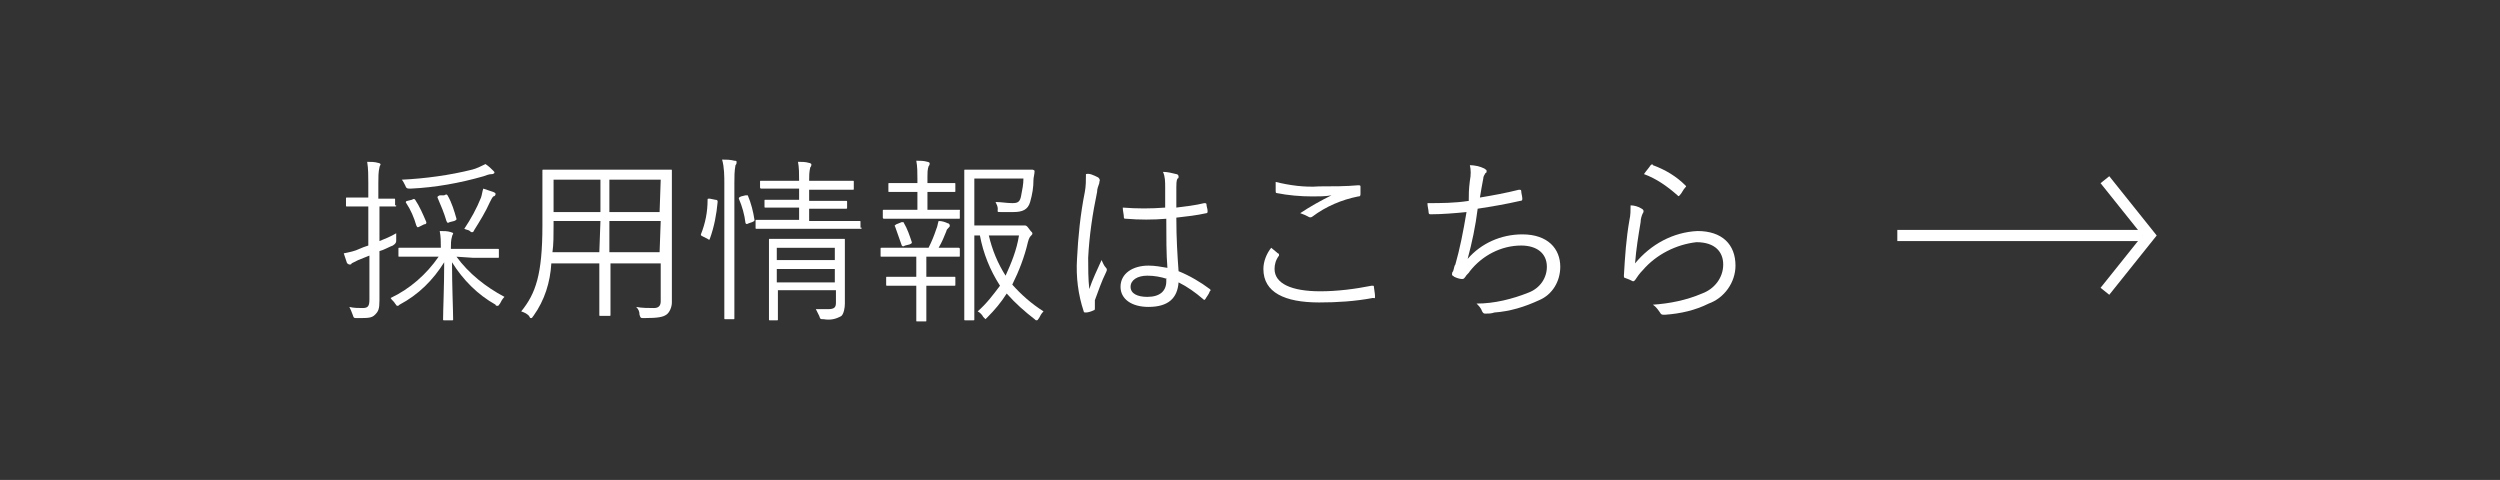 <?xml version="1.0" encoding="utf-8"?>
<!-- Generator: Adobe Illustrator 25.2.3, SVG Export Plug-In . SVG Version: 6.00 Build 0)  -->
<svg version="1.1" id="レイヤー_1" xmlns="http://www.w3.org/2000/svg" xmlns:xlink="http://www.w3.org/1999/xlink" x="0px"
	 y="0px" viewBox="0 0 224 43" style="enable-background:new 0 0 224 43;" xml:space="preserve">
<rect x="0" y="0" width="224" height="43" fill="#333333" stroke="none"/>
<style type="text/css">
	.st0{fill:#FFFFFF;}
	.st1{fill:none;stroke:#FFFFFF;stroke-miterlimit:10;}
</style>
<g id="レイヤー_2_1_">
	<g id="txt">
		<path class="st0" d="M35.5,18.4c0,0.1,0,0.1-0.1,0.1c-0.1,0-0.4,0-1.4,0v3.1c0.5-0.2,1-0.4,1.5-0.7c0,0.2,0,0.4,0,0.6
			c0,0.2,0,0.3-0.3,0.5c-0.3,0.1-0.8,0.4-1.2,0.5v2c0,1,0,1.8,0,2.4c0,0.8-0.1,1-0.4,1.3c-0.3,0.3-0.6,0.3-1.6,0.3
			c-0.3,0-0.3,0-0.4-0.3c-0.1-0.3-0.2-0.5-0.3-0.7c0.4,0.1,0.8,0.1,1.2,0.1c0.5,0,0.6-0.2,0.6-0.8v-3.9l-1,0.4
			c-0.2,0.1-0.4,0.2-0.6,0.3c0,0.1-0.1,0.1-0.2,0.1c-0.1,0-0.1-0.1-0.2-0.1c-0.1-0.3-0.2-0.6-0.3-0.9c0.5-0.1,1-0.2,1.4-0.4
			c0.2-0.1,0.5-0.2,0.8-0.3v-3.5h-0.5c-1,0-1.3,0-1.4,0s-0.1,0-0.1-0.1v-0.6c0-0.1,0-0.1,0.1-0.1c0.1,0,0.4,0,1.4,0H33v-1.3
			c0-0.6,0-1.3-0.1-1.9c0.3,0,0.7,0,1,0.1c0.1,0,0.2,0.1,0.2,0.1c0,0.1-0.1,0.2-0.1,0.3c-0.1,0.4-0.1,0.9-0.1,1.4v1.4
			c1,0,1.3,0,1.4,0c0.1,0,0.1,0,0.1,0.1V18.4z M40.9,23c1.1,1.5,2.6,2.7,4.3,3.6c-0.2,0.2-0.3,0.4-0.4,0.6c-0.1,0.1-0.1,0.2-0.2,0.2
			c-0.1,0-0.2,0-0.2-0.1c-1.6-0.9-2.9-2.2-3.9-3.8c0,2.1,0.1,4.3,0.1,5.1c0,0.1,0,0.1-0.1,0.1h-0.7c-0.1,0-0.1,0-0.1-0.1
			c0-0.8,0.1-2.9,0.1-5.1c-1,1.6-2.3,2.9-4,3.8c-0.1,0.1-0.1,0.1-0.2,0.1c-0.1,0-0.1-0.1-0.2-0.2c-0.1-0.2-0.3-0.3-0.4-0.5
			c1.7-0.8,3.2-2.1,4.3-3.7H38c-1.6,0-2.1,0-2.2,0s-0.1,0-0.1-0.1v-0.6c0-0.1,0-0.1,0.1-0.1s0.6,0,2.2,0h1.5v0c0-0.5,0-1-0.1-1.5
			c0.4,0,0.7,0,1,0.1s0.2,0.1,0.2,0.1c0,0.1-0.1,0.2-0.1,0.3c-0.1,0.3-0.1,0.7-0.1,1v0.1h2c1.6,0,2.1,0,2.2,0s0.1,0,0.1,0.1v0.6
			c0,0.1,0,0.1-0.1,0.1s-0.6,0-2.2,0L40.9,23z M44.1,15.6c-0.3,0-0.5,0.1-0.8,0.2c-2.1,0.6-4.3,1-6.5,1.1c-0.3,0-0.4,0-0.5-0.3
			c-0.1-0.2-0.2-0.4-0.3-0.5c2.1-0.1,4.3-0.4,6.3-0.9c0.4-0.1,0.8-0.3,1.2-0.5c0.3,0.2,0.5,0.4,0.7,0.6c0.1,0.1,0.1,0.1,0.1,0.2
			C44.3,15.5,44.2,15.6,44.1,15.6z M36.9,17.9c0.2-0.1,0.2-0.1,0.3,0c0.4,0.6,0.7,1.3,1,2c0,0.1,0,0.2-0.2,0.2l-0.4,0.2
			c-0.2,0.1-0.2,0.1-0.3-0.1c-0.2-0.7-0.5-1.4-0.9-2c-0.1-0.1,0-0.2,0.1-0.2L36.9,17.9z M39.8,17.5c0.2-0.1,0.2-0.1,0.3,0
			c0.4,0.7,0.6,1.4,0.8,2.1c0,0.1,0,0.1-0.2,0.2l-0.4,0.1C40.1,20,40.1,20,40,19.8c-0.2-0.7-0.5-1.4-0.8-2.1c0-0.1,0-0.1,0.2-0.2
			L39.8,17.5z M44.2,17.6c-0.1,0.1-0.2,0.3-0.3,0.5c-0.4,0.9-0.9,1.7-1.4,2.5c-0.1,0.2-0.1,0.2-0.2,0.2s-0.1,0-0.2-0.1
			c-0.1-0.1-0.3-0.1-0.5-0.2c0.6-0.9,1.1-1.8,1.5-2.8c0.1-0.3,0.1-0.5,0.2-0.8c0.3,0.1,0.6,0.2,0.9,0.3c0.2,0.1,0.2,0.1,0.2,0.2
			S44.3,17.6,44.2,17.6L44.2,17.6z"/>
		<path class="st0" d="M57.8,15.2c1.6,0,2.2,0,2.3,0s0.1,0,0.1,0.1s0,0.8,0,2.5V25c0,0.7,0,1.5,0,2.1c0,0.4-0.2,0.9-0.5,1.1
			c-0.3,0.2-0.7,0.3-2,0.3c-0.3,0-0.3,0-0.4-0.3c0-0.3-0.1-0.5-0.3-0.7c0.5,0.1,1.1,0.1,1.6,0.1c0.4,0,0.6-0.2,0.6-0.6v-3.4h-4.5
			v1.9c0,1.8,0,2.6,0,2.7s0,0.1-0.1,0.1h-0.8c-0.1,0-0.1,0-0.1-0.1s0-0.9,0-2.7v-1.9h-4.3c-0.1,1.7-0.6,3.3-1.6,4.7
			c-0.1,0.1-0.1,0.2-0.2,0.2c-0.1,0-0.1,0-0.2-0.2c-0.2-0.2-0.4-0.3-0.7-0.4c1.3-1.6,1.9-3.3,1.9-7.7v-2.4c0-1.7,0-2.4,0-2.5
			s0-0.1,0.1-0.1s0.7,0,2.3,0L57.8,15.2z M53.8,19.8h-4.2v0.4c0,0.9,0,1.7-0.1,2.4h4.2L53.8,19.8z M53.8,16.1h-4.2V19h4.2L53.8,16.1
			z M59.2,16.1h-4.6V19h4.5L59.2,16.1z M59.2,19.8h-4.6v2.8h4.5L59.2,19.8z"/>
		<path class="st0" d="M64.1,17.9c0.2,0,0.2,0.1,0.2,0.2c-0.1,1.1-0.3,2.2-0.7,3.3c0,0.1-0.1,0.1-0.2,0L63,21.2
			c-0.2-0.1-0.2-0.1-0.2-0.2c0.4-1,0.6-2,0.6-3.1c0-0.1,0-0.1,0.2-0.1L64.1,17.9z M64.9,16.5c0-0.7,0-1.5-0.2-2.2
			c0.4,0,0.7,0,1.1,0.1c0.1,0,0.2,0,0.2,0.1c0,0.1,0,0.2-0.1,0.3c-0.1,0.5-0.1,1.1-0.1,1.6v9.3c0,1.9,0,2.7,0,2.8
			c0,0.1,0,0.1-0.1,0.1H65c-0.1,0-0.1,0-0.1-0.1c0-0.1,0-0.9,0-2.8L64.9,16.5z M66.8,17.5c0.1,0,0.2,0,0.2,0
			c0.3,0.7,0.5,1.5,0.6,2.2c0,0.1,0,0.1-0.2,0.2L67.1,20c-0.2,0.1-0.2,0.1-0.3,0c-0.1-0.8-0.3-1.5-0.6-2.2c0-0.1,0-0.1,0.2-0.2
			L66.8,17.5z M77.2,20.4c0,0.1,0,0.1-0.1,0.1s-0.6,0-2.2,0H70c-1.6,0-2.1,0-2.2,0s-0.1,0-0.1-0.1v-0.6c0-0.1,0-0.1,0.1-0.1
			c0.1,0,0.6,0,2.2,0h1.6v-1.1h-1.1c-1.4,0-1.8,0-1.9,0s-0.1,0-0.1-0.1v-0.5c0-0.1,0-0.1,0.1-0.1s0.5,0,1.9,0h1.1v-1h-1.4
			c-1.5,0-2,0-2,0s-0.1,0-0.1-0.1v-0.5c0-0.1,0-0.1,0.1-0.1s0.6,0,2,0h1.4c0-0.6,0-1.2-0.1-1.7c0.3,0,0.7,0,1,0.1
			c0.1,0,0.2,0.1,0.2,0.1c0,0.1,0,0.2-0.1,0.3c-0.1,0.4-0.1,0.8-0.1,1.2h1.8c1.5,0,2,0,2.1,0s0.1,0,0.1,0.1v0.6c0,0.1,0,0.1-0.1,0.1
			s-0.6,0-2.1,0h-1.8v1h1.4c1.4,0,1.8,0,1.9,0c0.1,0,0.1,0,0.1,0.1v0.5c0,0.1,0,0.1-0.1,0.1s-0.5,0-1.9,0h-1.4v1.1h2.3
			c1.6,0,2.1,0,2.2,0s0.1,0,0.1,0.1V20.4z M73.7,21.4c1.3,0,1.8,0,1.9,0s0.1,0,0.1,0.1c0,0.1,0,0.6,0,1.9v1.7c0,0.8,0,1.7,0,2.1
			s-0.1,0.9-0.3,1.1c-0.5,0.3-1,0.4-1.6,0.3c-0.3,0-0.3,0-0.4-0.3c-0.1-0.2-0.2-0.4-0.3-0.6c0.4,0,0.7,0,1.1,0
			c0.6,0,0.7-0.2,0.7-0.6V26h-5.2v0.6c0,1.4,0,1.9,0,2s0,0.1-0.1,0.1h-0.6c-0.1,0-0.1,0-0.1-0.1s0-0.5,0-2v-3.3c0-1.2,0-1.7,0-1.8
			s0-0.1,0.1-0.1s0.5,0,2.2,0L73.7,21.4z M74.8,22.2h-5.2v1.1h5.2V22.2z M74.8,24.1h-5.2v1.2h5.2V24.1z"/>
		<path class="st0" d="M86,22.9c0,0.1,0,0.1-0.1,0.1s-0.5,0-2,0H83v1.8h0.7c1.3,0,1.7,0,1.8,0c0.1,0,0.1,0,0.1,0.1v0.6
			c0,0.1,0,0.1-0.1,0.1c-0.1,0-0.5,0-1.8,0H83V27c0,1.1,0,1.6,0,1.7c0,0.1,0,0.1-0.1,0.1h-0.7c-0.1,0-0.1,0-0.1-0.1
			c0-0.1,0-0.6,0-1.7v-1.4h-0.8c-1.3,0-1.7,0-1.8,0s-0.1,0-0.1-0.1v-0.6c0-0.1,0-0.1,0.1-0.1s0.5,0,1.8,0h0.8V23H81
			c-1.4,0-1.9,0-2,0s-0.1,0-0.1-0.1v-0.6c0-0.1,0-0.1,0.1-0.1c0.1,0,0.5,0,2,0h2.2c0.3-0.6,0.5-1.1,0.7-1.7c0.1-0.2,0.1-0.4,0.2-0.7
			c0.3,0,0.6,0.1,0.8,0.2c0.1,0,0.2,0.1,0.2,0.2c0,0.1,0,0.1-0.1,0.2c-0.1,0.1-0.2,0.2-0.2,0.3c-0.2,0.5-0.4,1-0.7,1.5
			c1.3,0,1.8,0,1.8,0s0.1,0,0.1,0.1V22.9z M86,19.5c0,0.1,0,0.1-0.1,0.1s-0.6,0-2,0h-2.8c-1.4,0-1.9,0-1.9,0s-0.1,0-0.1-0.1v-0.6
			c0-0.1,0-0.1,0.1-0.1s0.6,0,1.9,0h1.1v-1.6h-0.7c-1.3,0-1.7,0-1.8,0s-0.1,0-0.1-0.1v-0.6c0-0.1,0-0.1,0.1-0.1s0.5,0,1.8,0h0.7
			v-0.4c0-0.5,0-1.1-0.1-1.6c0.3,0,0.7,0,1,0.1c0.1,0,0.2,0.1,0.2,0.1c0,0.1,0,0.2-0.1,0.3c-0.1,0.3-0.1,0.6-0.1,0.9v0.6h0.6
			c1.3,0,1.7,0,1.8,0c0.1,0,0.1,0,0.1,0.1v0.6c0,0.1,0,0.1-0.1,0.1c-0.1,0-0.5,0-1.8,0h-0.6v1.6h0.8c1.4,0,1.8,0,2,0s0.1,0,0.1,0.1
			L86,19.5z M80.8,19.9c0.1,0,0.2,0,0.2,0.1c0.3,0.5,0.5,1.1,0.7,1.7c0,0.1,0,0.1-0.2,0.2L81.1,22c-0.2,0.1-0.2,0.1-0.3,0
			c-0.2-0.6-0.4-1.1-0.6-1.7c-0.1-0.1,0-0.1,0.1-0.2L80.8,19.9z M91.2,20.2c0.1,0,0.2,0,0.4,0c0.1,0,0.1,0,0.2,0
			c0.1,0,0.2,0,0.4,0.3c0.2,0.3,0.3,0.3,0.3,0.4c0,0.1,0,0.1-0.1,0.2c-0.1,0.1-0.2,0.2-0.3,0.6c-0.3,1.3-0.8,2.6-1.4,3.8
			c0.8,0.9,1.7,1.7,2.8,2.4c-0.2,0.2-0.3,0.4-0.4,0.6c-0.1,0.1-0.1,0.2-0.2,0.2c-0.1,0-0.1,0-0.2-0.1c-0.9-0.7-1.7-1.4-2.5-2.3
			c-0.5,0.8-1.1,1.5-1.7,2.1c-0.1,0.1-0.2,0.2-0.2,0.2s-0.1-0.1-0.2-0.2c-0.1-0.2-0.3-0.4-0.5-0.5c0.8-0.7,1.4-1.5,2-2.3
			c-0.9-1.4-1.5-2.9-1.8-4.5h-0.5v4.2c0,2.2,0,3.2,0,3.3s0,0.1-0.1,0.1h-0.7c-0.1,0-0.1,0-0.1-0.1s0-1,0-3.2v-6.9c0-2.2,0-3.2,0-3.2
			c0-0.1,0-0.1,0.1-0.1s0.6,0,1.9,0h2.3c1.3,0,1.7,0,1.8,0c0.1,0,0.2,0.1,0.2,0.1c0,0.3-0.1,0.6-0.1,0.8c0,0.7-0.1,1.3-0.3,2
			c-0.2,0.7-0.7,0.9-1.5,0.9c-0.4,0-0.7,0-1.1,0s-0.3,0-0.3-0.3c0-0.2-0.1-0.4-0.2-0.6c0.5,0,1,0.1,1.5,0.1c0.5,0,0.7-0.1,0.8-0.7
			c0.1-0.5,0.2-1,0.2-1.5h-4.4v4.2H91.2z M88.6,21.1c0.3,1.3,0.8,2.5,1.5,3.6c0.5-1.1,1-2.3,1.2-3.6L88.6,21.1z"/>
		<path class="st0" d="M98.4,15.9c0.1,0.1,0.2,0.2,0.1,0.4c0,0,0,0.1,0,0.1c-0.1,0.3-0.2,0.5-0.2,0.8c-0.4,1.9-0.7,3.9-0.8,5.9
			c0,0.9,0,1.9,0.1,2.8c0.3-0.9,0.7-1.7,1.1-2.6c0.1,0.2,0.2,0.5,0.4,0.7c0.1,0.1,0.1,0.2,0,0.4c-0.4,0.8-0.7,1.7-1,2.5
			c0,0.2,0,0.5,0,0.7c0,0.1,0,0.2-0.1,0.2c-0.2,0.1-0.5,0.2-0.7,0.2c-0.1,0-0.2,0-0.2-0.1c-0.5-1.5-0.7-3.1-0.6-4.7
			c0.1-2,0.3-4,0.7-6c0.1-0.5,0.1-1.1,0.1-1.6C97.6,15.5,98,15.7,98.4,15.9z M104.5,19.6c-1.2,0.1-2.4,0.1-3.6,0
			c-0.1,0-0.2,0-0.2-0.1c0-0.3-0.1-0.6-0.1-0.9c1.3,0.1,2.5,0.1,3.8,0c0-0.6,0-1.2,0-1.8c0-0.5,0-1-0.2-1.4c0.4,0,0.8,0.1,1.2,0.2
			c0.1,0,0.2,0.1,0.2,0.2c0,0.1,0,0.2-0.1,0.2c-0.1,0.2-0.1,0.5-0.1,0.8c0,0.6,0,1.1,0,1.8c0.8-0.1,1.7-0.2,2.5-0.4
			c0.1,0,0.2,0,0.2,0.1c0,0.2,0.1,0.4,0.1,0.6c0,0.1,0,0.2-0.1,0.2c-0.9,0.2-1.8,0.3-2.7,0.4c0,1.9,0.1,3.4,0.2,4.8
			c1,0.4,2,1,2.8,1.6c0.1,0.1,0.1,0.1,0,0.2c-0.1,0.3-0.3,0.5-0.4,0.7c-0.1,0.1-0.1,0.1-0.2,0c-0.7-0.6-1.4-1.1-2.2-1.5
			c-0.1,1.4-0.9,2.2-2.7,2.2c-1.5,0-2.5-0.7-2.5-1.8c0-1.2,1.1-1.9,2.5-1.9c0.6,0,1.1,0.1,1.7,0.2C104.5,22.8,104.5,21.2,104.5,19.6
			z M104.6,25c-0.6-0.2-1.2-0.3-1.8-0.3c-0.9,0-1.5,0.4-1.5,1c0,0.6,0.6,0.9,1.5,0.9c1.1,0,1.7-0.5,1.7-1.4V25z"/>
		<path class="st0" d="M114.5,22.7c0.1,0,0.1,0.1,0.1,0.2c-0.3,0.4-0.4,0.8-0.4,1.2c0,1.3,1.5,2,4.1,2c1.5,0,3.1-0.2,4.6-0.5
			c0.2,0,0.2,0,0.2,0.1c0,0.1,0.1,0.6,0.1,0.8c0,0.3,0,0.2-0.2,0.2c-1.6,0.3-3.2,0.4-4.8,0.4c-3.1,0-5-0.9-5-3
			c0-0.7,0.3-1.4,0.7-1.9L114.5,22.7z M118.2,16.7c1.2,0,2.4,0,3.5-0.1c0.1,0,0.2,0,0.2,0.1c0,0.2,0,0.5,0,0.7
			c0,0.2-0.1,0.2-0.2,0.2c-1.5,0.3-2.9,0.9-4.1,1.8c-0.1,0.1-0.3,0.1-0.4,0c-0.2-0.1-0.4-0.2-0.7-0.3c0.9-0.6,1.8-1.1,2.8-1.6
			c-0.5,0.1-1.2,0.1-1.7,0.1c-1.1,0-2.2-0.1-3.2-0.3c-0.1,0-0.1-0.1-0.1-0.2s0-0.5,0-0.8C115.5,16.6,116.9,16.8,118.2,16.7
			L118.2,16.7z"/>
		<path class="st0" d="M131.7,16.2c0.1-0.5,0.1-1,0-1.4c0.4,0,0.9,0.1,1.3,0.3c0.1,0.1,0.2,0.1,0.2,0.2c0,0.1,0,0.2-0.1,0.2
			c-0.1,0.2-0.2,0.3-0.2,0.5c-0.1,0.6-0.2,1-0.3,1.7c1.2-0.2,2.3-0.4,3.5-0.7c0.1,0,0.2,0,0.2,0.1c0,0.2,0.1,0.5,0.1,0.7
			c0,0.1,0,0.2-0.2,0.2c-1.3,0.3-2.5,0.5-3.8,0.7c-0.2,1.6-0.5,3-0.9,4.5c1.2-1.4,3-2.2,4.9-2.2c2.3,0,3.4,1.3,3.4,2.9
			c0,1.3-0.7,2.5-1.9,3c-1.3,0.6-2.6,1-4,1.1c-0.3,0.1-0.5,0.1-0.8,0.1c-0.1,0-0.2,0-0.3-0.2c-0.1-0.3-0.3-0.5-0.5-0.7
			c1.6,0,3.2-0.4,4.7-1c1-0.4,1.6-1.3,1.6-2.3c0-1.2-0.9-1.9-2.3-1.9c-1.8,0-3.5,0.9-4.6,2.3c-0.1,0.2-0.3,0.3-0.4,0.5
			c-0.1,0.1-0.1,0.2-0.3,0.2c-0.2,0-0.5-0.1-0.7-0.2c-0.1-0.1-0.2-0.1-0.2-0.2c0-0.1,0-0.2,0.1-0.3c0.1-0.3,0.1-0.5,0.2-0.6
			c0.4-1.4,0.7-2.9,1-4.7c-1,0.1-2.2,0.2-3.2,0.2c-0.1,0-0.2,0-0.2-0.2c0-0.2-0.1-0.5-0.1-0.8c1.2,0,2.4,0,3.7-0.2
			C131.6,17.4,131.6,17,131.7,16.2z"/>
		<path class="st0" d="M147.1,18.7c0.2,0.1,0.2,0.3,0.1,0.4c-0.1,0.2-0.2,0.5-0.2,0.8c-0.2,1.2-0.4,2.4-0.5,3.7
			c1.4-1.7,3.4-2.8,5.6-2.9c2.2,0,3.4,1.2,3.4,3.1c0,1.5-1,2.9-2.4,3.4c-1.2,0.6-2.5,0.9-3.9,1c-0.3,0-0.3,0-0.4-0.1
			c-0.2-0.3-0.4-0.6-0.7-0.8c1.5-0.1,3-0.4,4.4-1c1.1-0.4,1.9-1.4,1.9-2.6c0-1.1-0.7-2-2.4-2c-1.8,0.2-3.6,1.1-4.8,2.5
			c-0.3,0.3-0.5,0.6-0.7,0.9c-0.1,0.1-0.1,0.1-0.2,0.1c-0.2-0.1-0.4-0.2-0.7-0.3c-0.1,0-0.1-0.1-0.1-0.2c0.1-1.7,0.2-3.3,0.5-5
			c0.1-0.4,0.1-0.9,0.1-1.3C146.4,18.4,146.8,18.5,147.1,18.7z M147.9,14.8c0.1-0.1,0.2-0.1,0.2,0c1.1,0.4,2.1,1,2.9,1.8
			c0.1,0.1,0.1,0.1,0,0.2c-0.2,0.2-0.3,0.5-0.5,0.7c-0.1,0.1-0.1,0.1-0.2,0c-0.9-0.8-1.9-1.5-3-1.9
			C147.5,15.3,147.7,15.1,147.9,14.8z"/>
		<polyline class="st1" points="188.6,16.1 192.6,21.1 188.6,26.1 		"/>
		<line class="st1" x1="170" y1="21.1" x2="192" y2="21.1"/>
	</g>
</g>
</svg>
